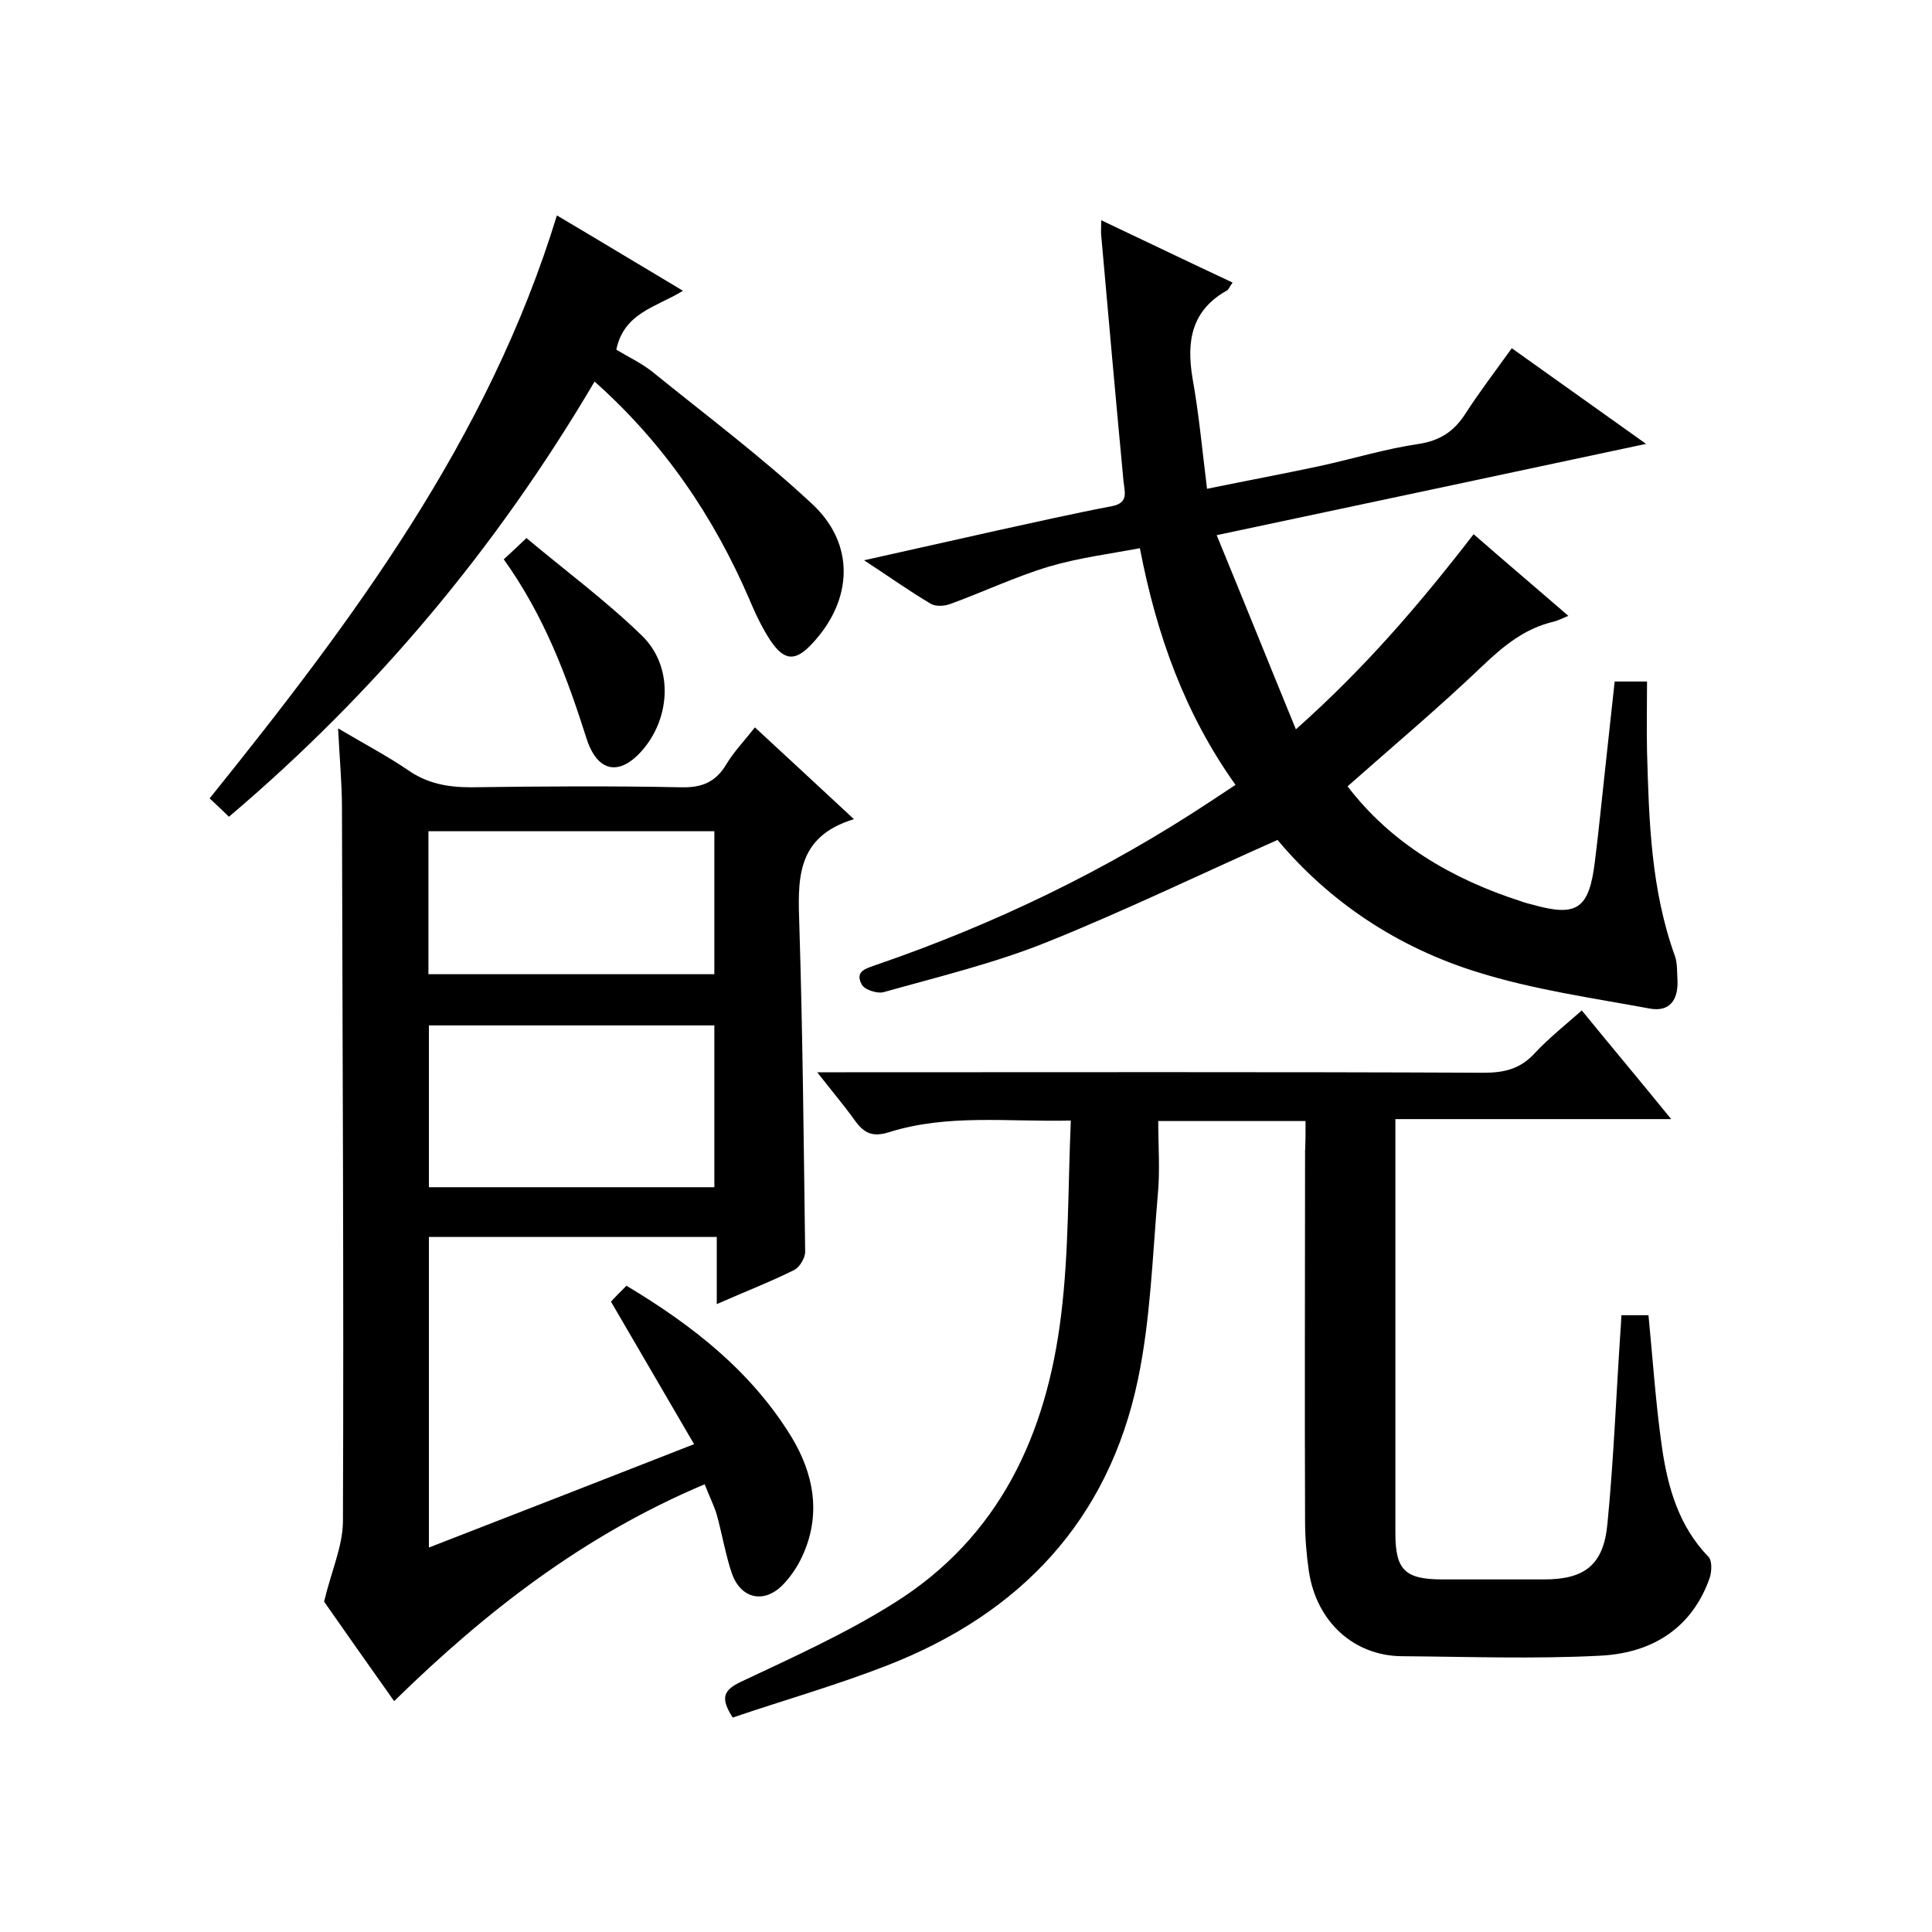 <svg enable-background="new 0 0 400 400" viewBox="0 0 400 400" xmlns="http://www.w3.org/2000/svg"><path d="m81.6 352.2c-5.3-7.5-10.4-14.7-14.5-20.6 1.5-6.3 3.8-11.3 3.9-16.4.2-49.3-.1-98.6-.2-147.9 0-5.1-.5-10.3-.8-16.5 5.2 3.1 10 5.6 14.4 8.6 4 2.8 8.2 3.6 13.1 3.6 14.5-.2 29-.3 43.5 0 4.4.1 7.2-1.1 9.4-4.8 1.5-2.5 3.6-4.7 5.9-7.6 6.7 6.2 13.2 12.2 20.5 19-12.2 3.7-11.6 12.7-11.3 22.2.7 22.5.9 44.9 1.2 67.4 0 1.2-1.1 3.1-2.2 3.7-5 2.5-10.2 4.5-16.1 7.1 0-4.9 0-9.3 0-13.9-20.2 0-39.7 0-59.6 0v64.3c18.3-7.1 36-14 54.9-21.4-5.7-9.8-11.3-19.4-17.2-29.5.6-.7 1.8-1.9 3.2-3.3 13.7 8.2 25.8 17.7 34.1 31.2 4.7 7.7 6.3 16.2 2.3 24.8-1 2.2-2.5 4.4-4.2 6.1-3.9 3.8-8.6 2.6-10.4-2.6-1.3-3.9-2-8.1-3.1-12.1-.6-2-1.6-3.9-2.5-6.3-24.9 10.5-45.2 26.2-64.3 44.9zm66.3-106.4c0-11.5 0-22.4 0-33.5-19.8 0-39.4 0-59.1 0v33.5zm-59.2-73.7v29.6h59.2c0-10 0-19.7 0-29.6-19.9 0-39.3 0-59.2 0z"/><path d="m270.3 232.1c-10.4 0-20.1 0-30.5 0 0 5.2.4 10.3-.1 15.4-1.1 12.7-1.5 25.7-4.1 38.1-6.1 29.2-24.4 48.5-51.9 59.2-10.5 4.1-21.4 7.2-32 10.8-2.5-3.9-2.1-5.6 1.7-7.4 10.8-5.1 21.7-10 31.7-16.3 21.9-13.7 31.6-35 34.6-59.7 1.6-13 1.4-26.2 2-40.2-13.1.3-25.5-1.4-37.6 2.4-3.5 1.1-5.2.2-7.1-2.4-2.2-3.1-4.7-6-7.8-10h6c44 0 88-.1 132 .1 4.3 0 7.6-.8 10.6-4.1 2.9-3.1 6.3-5.8 9.7-8.8 6.1 7.5 12.1 14.6 18.5 22.5-19.2 0-37.7 0-57.1 0v5.2 80.5c0 7.7 2 9.6 9.8 9.6h21c8.4 0 12.3-3 13.1-11.5 1.3-13.3 1.8-26.6 2.7-39.9.1-1 .1-2 .2-3.3h5.6c.9 9.2 1.5 18.4 2.8 27.4 1.2 8.3 3.5 16.3 9.6 22.6.8.8.7 3 .3 4.3-3.1 9-10.3 15.6-22.8 16.2-13.6.7-27.3.2-41 .1-9.9-.1-17.6-7.1-19.2-17.5-.5-3.4-.8-7-.8-10.5-.1-25.5 0-51 0-76.5.1-1.9.1-3.9.1-6.3z"/><path d="m334.3 141.1h6.7c0 4.9-.1 9.7 0 14.5.4 14.3.8 28.6 5.8 42.4.5 1.5.4 3.3.5 4.9.2 4.1-1.6 6.7-5.8 5.9-11.9-2.2-24-3.9-35.5-7.5-16.6-5.1-30.8-14.6-41.5-27.4-16.2 7.2-31.7 14.7-47.6 21.1-10.9 4.4-22.5 7.2-33.9 10.4-1.3.4-4.1-.5-4.6-1.6-1.5-2.8 1-3.3 3.2-4.1 24.4-8.4 47.4-19.5 68.9-33.7 1.7-1.1 3.3-2.2 5.3-3.5-10.4-14.6-16.3-30.8-19.8-49-6.4 1.2-12.7 2-18.8 3.8-7 2.1-13.7 5.3-20.6 7.8-1.2.4-2.9.5-3.9-.1-4.4-2.6-8.6-5.6-13.8-9 9.9-2.2 18.8-4.2 27.7-6.2 7.8-1.7 15.7-3.5 23.6-5 3.6-.7 2.6-3 2.4-5.3-1.6-16.9-3.1-33.8-4.6-50.7-.1-.8 0-1.6 0-3.2 9.3 4.4 18.2 8.7 27.2 12.9-.6.8-.8 1.4-1.1 1.6-7.4 4.1-8.5 10.5-7.2 18.2 1.3 7.3 2 14.7 3 22.9 8.3-1.7 15.8-3.1 23.3-4.7 6.9-1.5 13.7-3.6 20.6-4.6 4.4-.7 7.2-2.6 9.5-6.1 2.9-4.5 6.1-8.7 9.7-13.7 9.1 6.5 18 12.8 27.8 19.8-30 6.4-58.7 12.5-88.9 18.9 5.6 13.6 10.7 26.3 16.4 40.2 14.3-12.7 25.6-25.9 36.8-40.4 6.4 5.6 12.8 11 19.6 16.9-1.4.6-2.2 1-3 1.2-6 1.4-10.4 5-14.9 9.3-8.9 8.5-18.3 16.4-27.8 24.8 9 11.8 21.6 19.2 35.9 23.8.8.3 1.6.5 2.4.7 9.2 2.6 11.7.9 12.9-8.9.8-6.3 1.4-12.6 2.1-18.9.6-5.7 1.3-11.8 2-18.4z"/><path d="m123.1 79c-20.4 34.6-45.4 64.4-75.7 90.1-1.3-1.3-2.5-2.4-4-3.8 29.6-36.8 57.7-74.3 71.9-120.7 8.8 5.2 17.2 10.3 26.1 15.6-5.5 3.4-12.2 4.5-13.8 12.2 2.3 1.4 5.1 2.7 7.5 4.6 11.1 9 22.6 17.6 33 27.3 9 8.3 8.5 19.9.1 28.9-3.5 3.8-5.8 3.7-8.7-.6-1.7-2.6-3.1-5.5-4.3-8.4-7.4-17.2-17.7-32.4-32.1-45.2z"/><path d="m104.3 115.8c1.4-1.3 2.6-2.4 4.7-4.4 8.1 6.8 16.5 13 23.9 20.2 6.5 6.3 6 16.8.2 23.6-4.7 5.5-9.3 4.8-11.6-2.1-4.1-12.9-8.7-25.4-17.2-37.3z"/></svg>